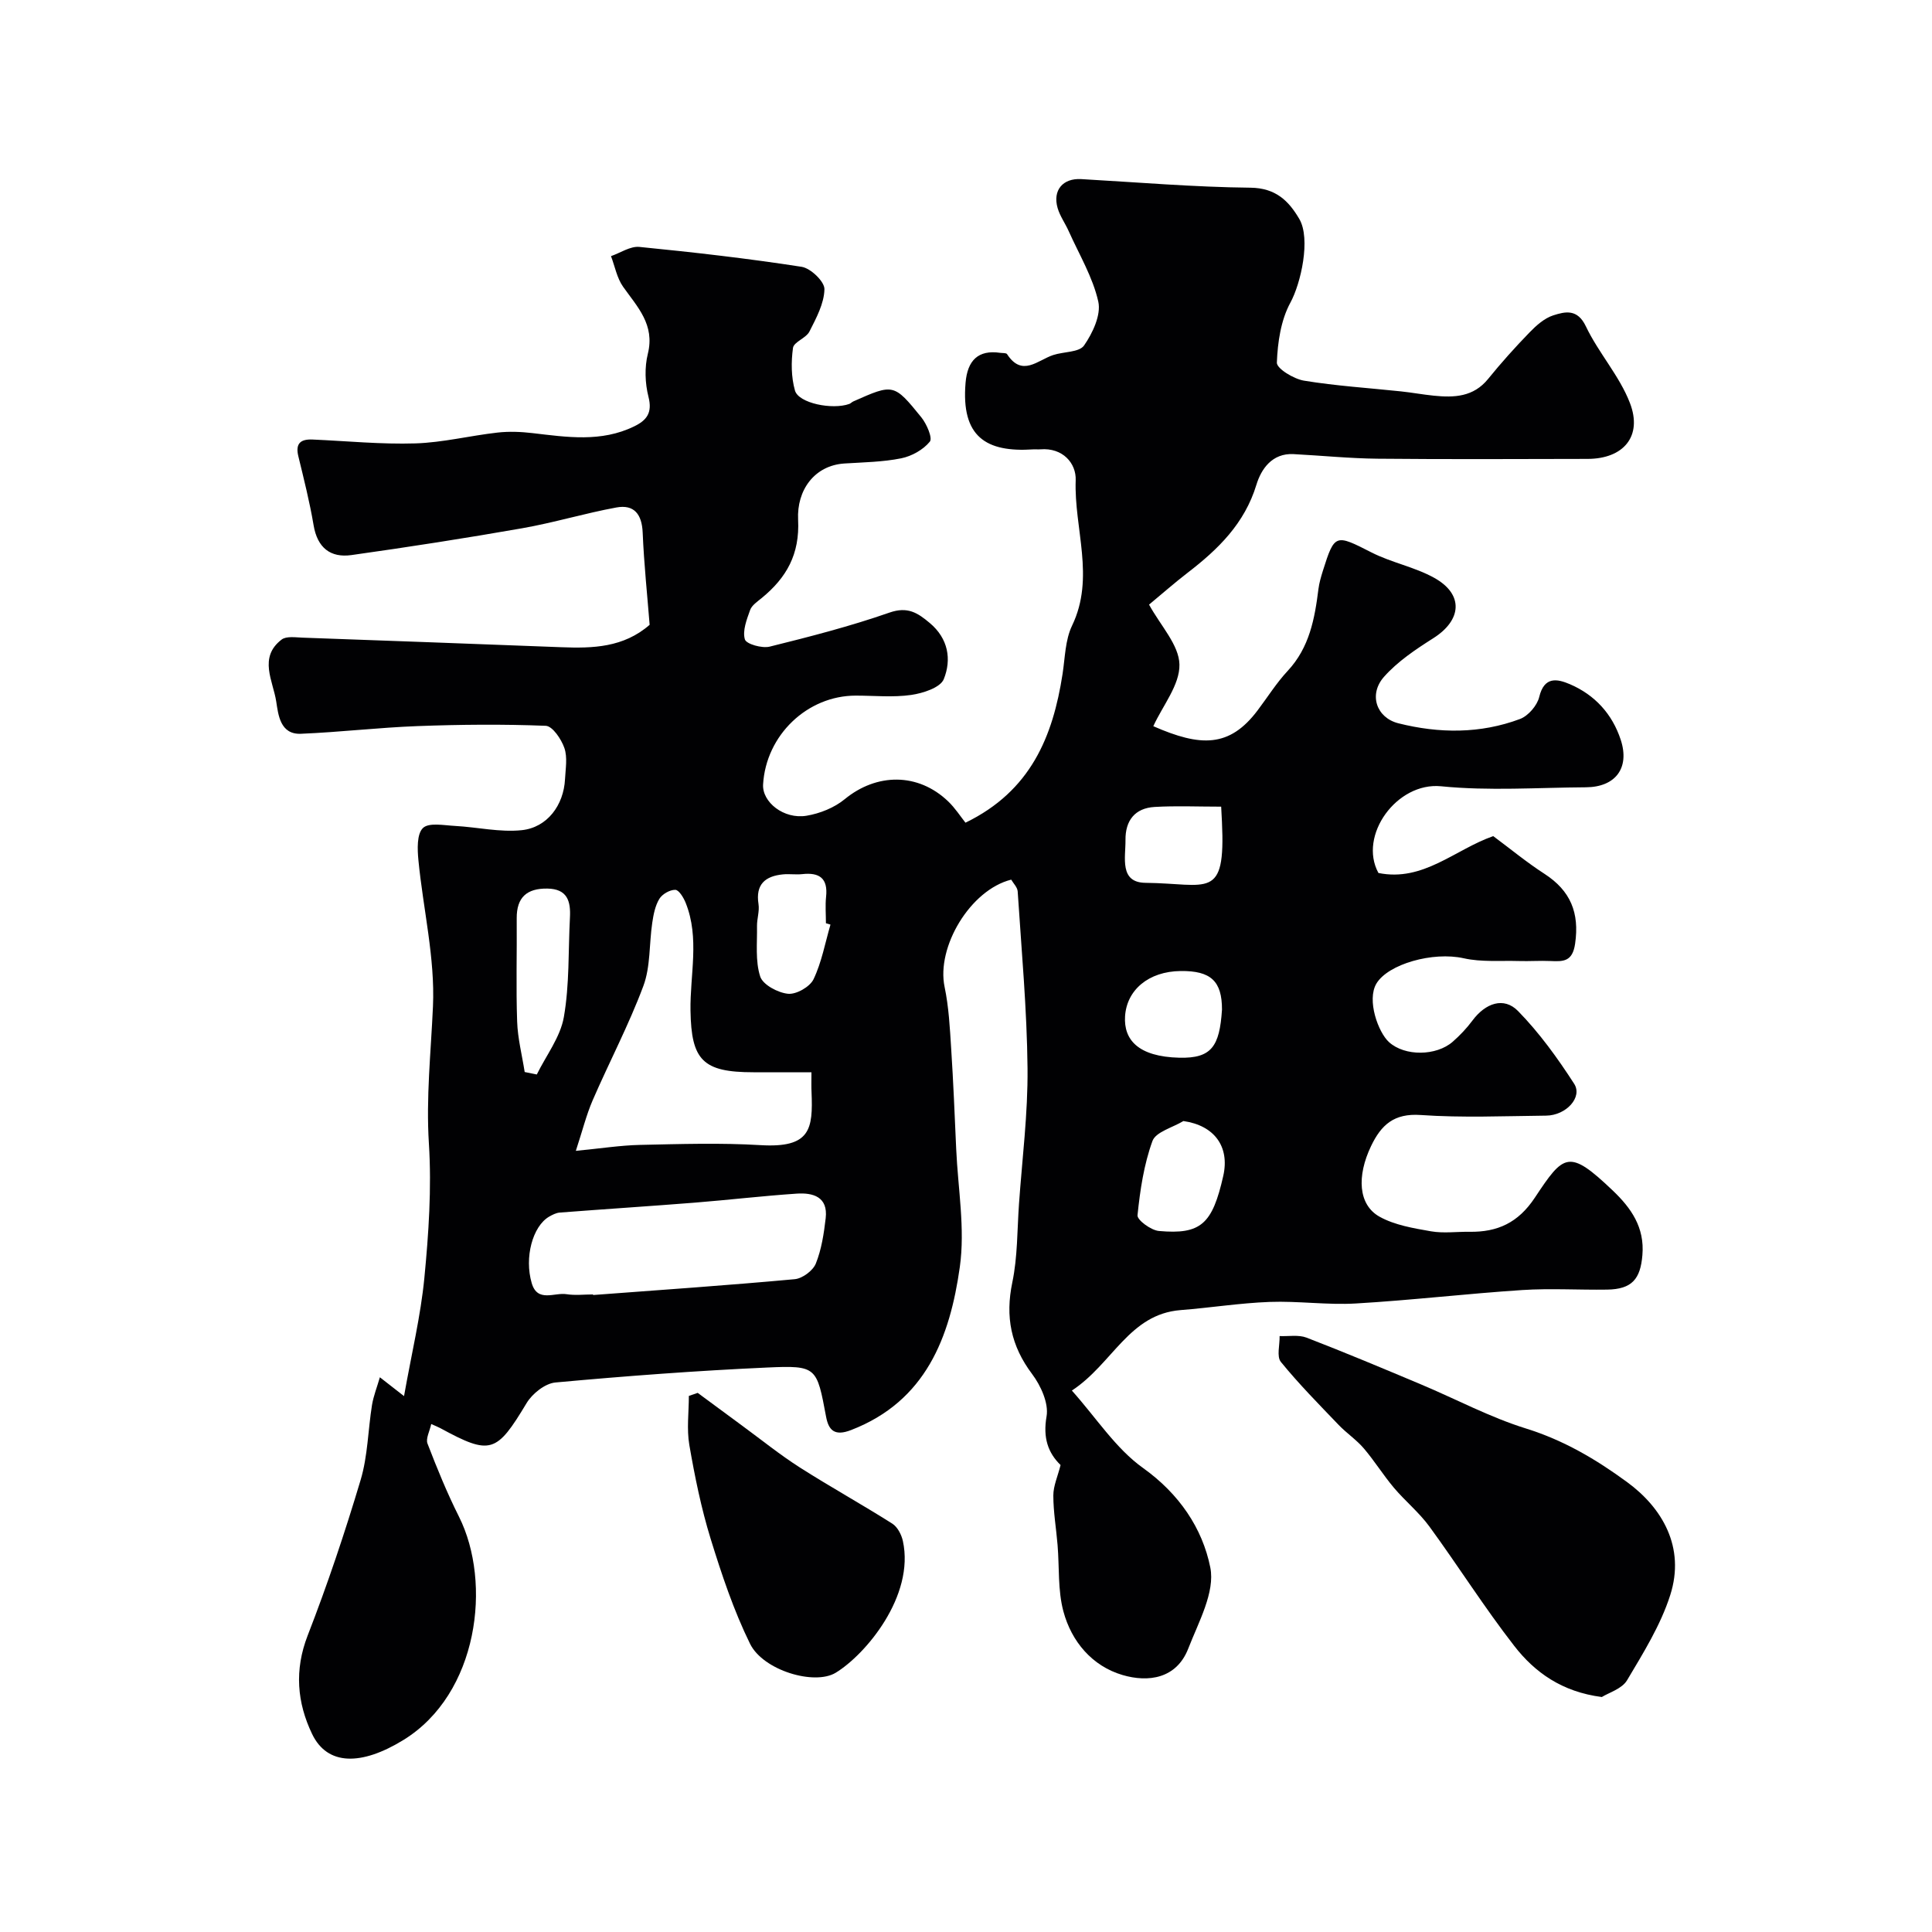 <svg enable-background="new 0 0 400 400" viewBox="0 0 400 400" xmlns="http://www.w3.org/2000/svg"><g fill="#010103"><path d="m78.65 285.15c1.82 1.42 3 2.33 5 3.9 1.57-8.86 3.45-16.61 4.21-24.47.89-9.21 1.52-18.57.94-27.78-.61-9.59.42-18.95.84-28.43.45-10.02-2.03-20.15-3.01-30.26-.22-2.26-.35-5.44.94-6.68 1.22-1.18 4.37-.55 6.65-.43 4.61.25 9.27 1.35 13.79.88 5.31-.55 8.7-5.2 8.97-10.56.11-2.16.54-4.51-.13-6.45-.63-1.83-2.46-4.55-3.86-4.6-8.83-.35-17.69-.27-26.53.06-8.06.3-16.1 1.26-24.16 1.59-4.32.18-4.69-3.99-5.11-6.68-.65-4.25-3.72-9.12 1.11-12.82.99-.76 2.9-.45 4.38-.4 17.86.63 35.71 1.3 53.57 1.98 6.48.25 12.85.07 18.25-4.64-.48-6.09-1.17-12.58-1.44-19.09-.16-3.81-1.78-5.88-5.45-5.2-6.54 1.2-12.95 3.15-19.5 4.3-11.74 2.06-23.52 3.89-35.33 5.55-4.38.62-7.07-1.53-7.85-6.16-.81-4.81-2.01-9.55-3.16-14.29-.66-2.7.5-3.58 2.96-3.47 7.09.31 14.2 1.02 21.28.8 5.68-.18 11.31-1.6 16.99-2.24 2.38-.27 4.86-.17 7.25.11 7.11.83 14.21 1.94 21.04-1.39 2.62-1.27 3.81-2.82 2.97-6.12-.72-2.82-.83-6.11-.13-8.92 1.49-6.02-2.15-9.67-5.13-13.88-1.27-1.8-1.69-4.2-2.5-6.33 1.96-.68 3.99-2.09 5.87-1.91 11.23 1.11 22.45 2.39 33.6 4.12 1.87.29 4.76 3.06 4.72 4.64-.06 2.96-1.7 5.99-3.11 8.77-.7 1.37-3.22 2.13-3.4 3.38-.4 2.89-.38 6.05.41 8.83.75 2.63 7.74 4.03 11.25 2.77.3-.11.53-.39.83-.52 8.3-3.68 8.38-3.74 14.08 3.29 1.11 1.37 2.37 4.3 1.76 5.04-1.37 1.68-3.75 3.01-5.93 3.45-3.83.77-7.81.82-11.74 1.07-6.24.4-9.9 5.54-9.6 11.63.36 7.19-2.41 12.02-7.54 16.23-.9.74-2.05 1.5-2.4 2.49-.7 1.96-1.61 4.29-1.08 6.07.29.97 3.54 1.89 5.13 1.5 8.35-2.07 16.7-4.22 24.81-7.05 3.76-1.31 5.83.05 8.32 2.14 3.87 3.23 4.56 7.57 2.92 11.64-.71 1.76-4.31 2.92-6.75 3.27-3.76.54-7.65.14-11.48.14-10.03 0-18.58 8.19-19.18 18.38-.22 3.67 4.3 7.27 8.99 6.49 2.77-.46 5.76-1.66 7.9-3.42 6.63-5.45 15.2-5.52 21.43.45 1.43 1.37 2.53 3.09 3.58 4.41 13.52-6.56 18.1-17.84 20.1-30.78.52-3.37.54-7.05 1.97-10.02 4.81-10 .39-20.1.75-30.11.13-3.49-2.66-6.77-7.31-6.39-.5.04-1-.02-1.5.01-9.75.65-14.94-2.61-13.99-13.8.39-4.63 2.62-6.86 7.17-6.19.49.07 1.24-.01 1.42.27 3.12 4.8 6.32 1.26 9.54.19 2.17-.72 5.4-.54 6.4-1.98 1.78-2.56 3.56-6.34 2.95-9.08-1.13-5.06-3.96-9.75-6.12-14.58-.72-1.62-1.81-3.11-2.3-4.79-1.07-3.7 1.09-6.21 4.87-6 11.68.66 23.36 1.66 35.05 1.78 5.23.06 7.92 2.72 10.12 6.48 2.4 4.11.33 13.32-1.85 17.32-1.97 3.62-2.64 8.21-2.8 12.42-.05 1.22 3.49 3.38 5.61 3.73 6.63 1.09 13.37 1.51 20.07 2.22 2.27.24 4.53.66 6.8.89 4.23.43 8.22.28 11.26-3.47 2.7-3.33 5.57-6.53 8.56-9.61 1.4-1.45 3.09-2.96 4.93-3.55 2.47-.79 5-1.4 6.75 2.28 2.62 5.5 6.96 10.25 9.12 15.87 2.66 6.9-1.35 11.56-8.77 11.57-14.5.03-29 .1-43.5-.04-5.79-.06-11.58-.65-17.37-.95-4.45-.24-6.71 3.11-7.69 6.33-2.45 8.05-7.92 13.37-14.24 18.23-2.73 2.1-5.32 4.39-7.99 6.6 2.38 4.36 6.21 8.35 6.29 12.4.09 4.22-3.46 8.5-5.41 12.77 9.78 4.29 15.76 4.47 21.59-3.27 2.07-2.74 3.91-5.69 6.24-8.19 4.5-4.83 5.59-10.79 6.36-16.95.16-1.27.54-2.54.92-3.77 2.43-7.7 2.6-7.6 10.05-3.8 4.15 2.12 8.95 3.01 13.01 5.27 6.13 3.41 5.73 8.74-.21 12.5-3.64 2.31-7.37 4.8-10.19 7.98-3.24 3.65-1.59 8.48 2.97 9.63 8.43 2.12 16.95 2.19 25.18-.89 1.7-.64 3.55-2.78 3.98-4.56 1.03-4.28 3.67-3.79 6.36-2.64 5.17 2.22 8.77 6.18 10.52 11.52 1.9 5.82-1.08 9.78-7.22 9.82-10 .06-20.07.78-29.98-.21-9.16-.91-17.2 10.2-12.97 17.95 9.27 1.89 15.85-4.87 23.77-7.63 3.49 2.59 6.91 5.42 10.61 7.81 5.39 3.49 7.27 8.06 6.34 14.46-.54 3.73-2.42 3.71-5.1 3.59-2.18-.1-4.38.07-6.56 0-3.81-.11-7.74.25-11.4-.57-6.37-1.43-15.66 1.19-18.08 5.24-2.03 3.41.36 10.08 2.61 12.12 3.29 2.98 9.81 2.88 13.19-.08 1.49-1.31 2.89-2.78 4.07-4.37 2.69-3.63 6.51-5 9.46-1.98 4.41 4.51 8.18 9.73 11.61 15.05 1.8 2.79-1.65 6.55-5.79 6.6-8.67.09-17.36.47-25.99-.13-5.52-.39-8.17 2.05-10.27 6.44-2.97 6.21-2.67 12.15 1.77 14.62 3.15 1.75 7.01 2.38 10.65 3.02 2.59.45 5.32.06 7.98.1 5.78.08 10.06-1.86 13.51-7.06 6.02-9.08 7.02-10.17 16.15-1.47 3.78 3.61 6.61 7.6 6.12 13.36-.41 4.95-2.15 7.06-7.3 7.14-5.86.09-11.75-.29-17.58.09-11.48.75-22.93 2.11-34.42 2.78-5.93.35-11.93-.54-17.88-.32-6.15.23-12.27 1.21-18.42 1.69-10.7.84-14.08 11.12-22.52 16.66 5.09 5.7 9.09 12 14.72 16.02 7.49 5.35 12.31 12.48 13.94 20.61 1.02 5.1-2.44 11.32-4.56 16.78-2.44 6.28-8.31 7.05-13.63 5.48-6.25-1.85-10.55-6.9-12.23-13.19-1.17-4.37-.82-9.13-1.2-13.71-.28-3.43-.88-6.85-.88-10.27 0-1.98.91-3.95 1.5-6.3-2.59-2.52-3.68-5.63-2.9-10.08.47-2.7-1.19-6.37-3-8.77-4.38-5.83-5.58-11.84-4.09-18.97 1.1-5.28 1-10.81 1.38-16.23.66-9.36 1.86-18.73 1.77-28.09-.12-12.22-1.25-24.43-2.04-36.63-.06-.85-.89-1.65-1.34-2.43-8.47 2.12-15.53 13.95-13.79 22.22.87 4.16 1.09 8.48 1.36 12.74.45 6.93.73 13.86 1.04 20.8.36 8.16 1.87 16.48.75 24.44-2.04 14.5-7.01 27.78-22.52 33.76-3.35 1.3-4.64.1-5.17-2.77-1.93-10.27-1.9-10.64-12.16-10.18-14.65.66-29.28 1.76-43.89 3.1-2.13.2-4.77 2.3-5.95 4.26-6.24 10.38-7.45 10.86-17.89 5.18-.42-.23-.87-.39-1.86-.84-.32 1.5-1.17 3.02-.77 4.05 1.97 5.12 4.05 10.22 6.51 15.12 6.88 13.72 4.03 36.72-11.52 46.26-8.67 5.32-15.72 5.33-18.88-1.25-3.12-6.5-3.7-13.24-.92-20.4 4.11-10.57 7.72-21.35 10.97-32.22 1.48-4.96 1.52-10.34 2.35-15.51.32-1.9 1.04-3.69 1.63-5.73zm89.35-63.15c-4.41 0-8.22 0-12.02 0-10.46 0-12.86-2.48-13.02-12.76-.12-7.45 1.93-15.02-1-22.32-.43-1.07-1.4-2.68-2.15-2.69-1.12-.02-2.7.88-3.3 1.87-.87 1.43-1.22 3.26-1.47 4.97-.65 4.36-.34 9.05-1.84 13.07-3.01 8.06-7.06 15.74-10.49 23.65-1.32 3.05-2.12 6.32-3.49 10.48 5.2-.5 9.23-1.14 13.28-1.23 8.32-.18 16.68-.45 24.98.05 10.33.61 10.85-3.3 10.54-10.96-.06-1.13-.02-2.29-.02-4.13zm-45.22 46c0 .04.01.08.01.12 13.93-1.05 27.86-2 41.76-3.28 1.59-.15 3.77-1.77 4.36-3.24 1.18-2.94 1.67-6.21 2.04-9.39.51-4.44-2.64-5.31-6.02-5.08-7.02.47-14.01 1.3-21.03 1.86-9.33.74-18.68 1.34-28.01 2.06-.76.06-1.53.46-2.21.85-3.4 1.99-5.16 8.44-3.59 13.77 1.2 4.07 4.72 1.87 7.21 2.28 1.78.28 3.65.05 5.48.05zm-14.15-46.05c.84.17 1.67.34 2.51.51 1.94-3.95 4.87-7.72 5.6-11.89 1.18-6.74.9-13.73 1.26-20.62.18-3.38-.54-5.92-4.68-5.98-4.26-.06-6.37 1.83-6.34 6.16.06 7.13-.16 14.27.09 21.39.12 3.5 1.02 6.96 1.56 10.43zm136.38 10.15c-2.22 1.35-5.72 2.24-6.41 4.14-1.77 4.87-2.56 10.17-3.09 15.37-.1.97 2.78 3.1 4.42 3.25 8.72.78 11.08-1.42 13.34-11.43 1.35-6.06-1.86-10.42-8.26-11.33zm-73.07-40.67c-.31-.09-.63-.18-.94-.28 0-1.83-.16-3.67.03-5.47.42-3.85-1.38-5.1-4.95-4.7-1.31.14-2.66-.08-3.98.05-3.68.36-5.7 2.07-5.06 6.15.23 1.47-.33 3.04-.31 4.56.06 3.5-.38 7.21.66 10.43.55 1.71 3.66 3.37 5.76 3.58 1.71.17 4.52-1.43 5.28-3 1.69-3.53 2.4-7.52 3.51-11.32zm80.89-24.42c-4.89 0-9.35-.2-13.78.06-4.08.24-6.08 2.82-6.03 6.86.04 3.59-1.32 8.8 4.15 8.85 12.94.13 16.6 3.76 15.82-12.66-.03-.82-.08-1.63-.16-3.11zm.17 42.02c.01-5.9-2.31-8.06-8.55-7.99-6.69.07-11.19 3.96-11.52 9.39-.29 4.79 2.65 8.35 11.26 8.56 6.65.15 8.31-2.33 8.81-9.96z"/><path d="m331.64 351.35c-8.26-1.07-13.88-5.1-18.13-10.58-6.2-7.97-11.6-16.55-17.56-24.71-2.13-2.92-5.02-5.27-7.36-8.04-2.2-2.61-4.02-5.56-6.24-8.16-1.54-1.8-3.58-3.15-5.22-4.87-4.07-4.25-8.23-8.46-11.94-13.02-.91-1.12-.21-3.53-.26-5.35 1.87.08 3.91-.31 5.57.32 7.96 3.07 15.84 6.38 23.71 9.69 7.24 3.04 14.25 6.8 21.71 9.12 7.81 2.43 14.49 6.36 20.99 11.13 7.24 5.31 12.05 13.46 8.9 23.35-1.98 6.22-5.58 11.99-8.95 17.66-1.06 1.77-3.76 2.55-5.22 3.46z"/><path d="m144.45 288.38c3.09 2.28 6.17 4.56 9.26 6.83 3.94 2.89 7.76 5.98 11.88 8.61 6.3 4.02 12.85 7.64 19.16 11.64 1.07.68 1.89 2.27 2.18 3.58 2.49 11.41-7.75 23.54-13.9 27.28-4.4 2.68-15.04-.47-17.75-6.01-3.39-6.91-5.87-14.34-8.15-21.72-1.95-6.33-3.28-12.87-4.41-19.41-.57-3.3-.1-6.78-.1-10.17.61-.21 1.22-.42 1.83-.63z"/></g></svg>
